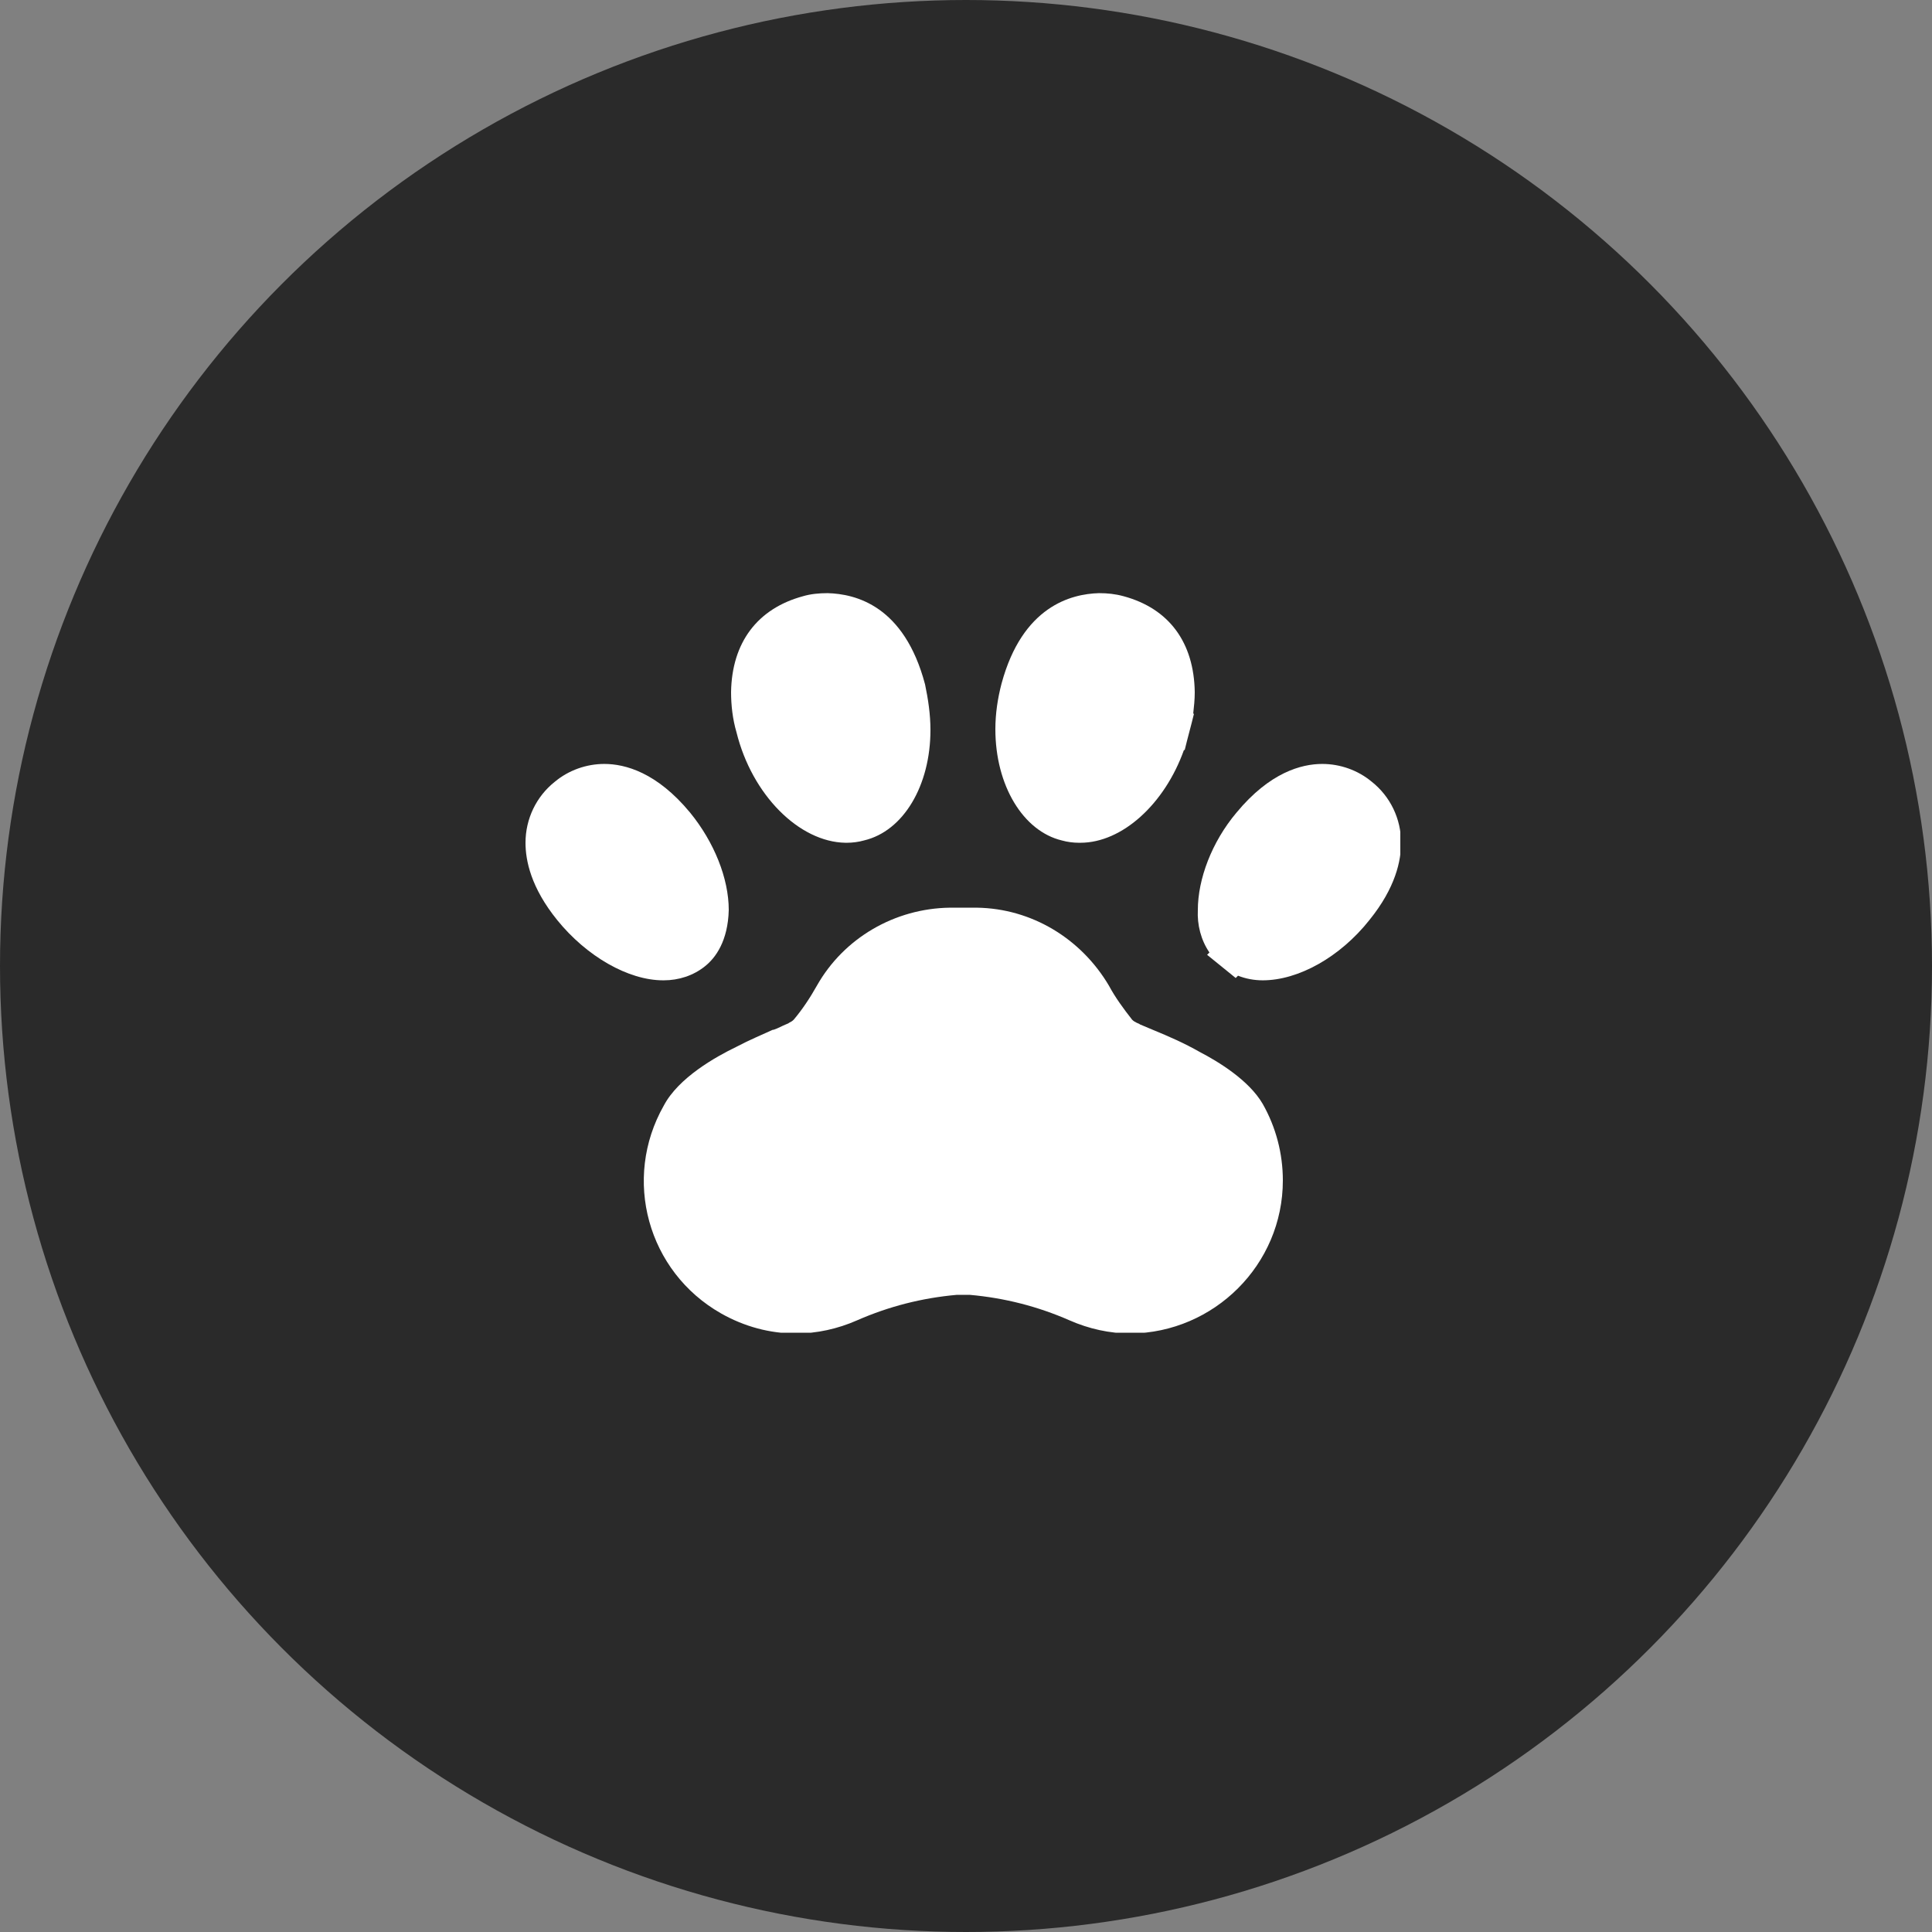 <?xml version="1.0" encoding="utf-8"?>
<!-- Generator: Adobe Illustrator 25.2.3, SVG Export Plug-In . SVG Version: 6.00 Build 0)  -->
<svg version="1.1" id="Livello_1" xmlns="http://www.w3.org/2000/svg" xmlns:xlink="http://www.w3.org/1999/xlink" x="0px" y="0px"
	 viewBox="0 0 250 250" style="enable-background:new 0 0 250 250;" xml:space="preserve">
<rect x="0" y="0" width="250" height="250" fill="#808080" stroke="none"/>
<style type="text/css">
	.st0{fill:#2A2A2A;}
	.st1{clip-path:url(#SVGID_2_);}
	.st2{fill:#FFFFFF;}
</style>
<circle id="Ellipse_42" class="st0" cx="125" cy="125" r="125"/>
<g id="Group_618" transform="translate(93 101.753)">
	<g>
		<defs>
			<rect id="SVGID_1_" x="-25" y="-25" width="113.2" height="95.7"/>
		</defs>
		<clipPath id="SVGID_2_">
			<use xlink:href="#SVGID_1_"  style="overflow:visible;"/>
		</clipPath>
		<g id="Group_617" transform="translate(0 0)" class="st1">
			<path id="Path_406" class="st2" d="M-7.2,25.1h0.1c1.9,0,3.8-0.6,5.3-1.8c1.4-1.1,3-3.3,3.1-7.3c0-4.1-1.9-8.8-5-12.6
				C-8-1.8-12.1-2.9-14.8-2.9h0c-2.3,0-4.6,0.8-6.4,2.3C-23.6,1.3-25,4.2-25,7.3c0,2.3,0.7,5.8,4.1,10C-17.1,22-11.7,25.1-7.2,25.1
				L-7.2,25.1z"/>
			<path id="Path_407" class="st2" d="M16.4,7.3l0.2,0h0c0.7,0,1.5-0.1,2.2-0.3c5.1-1.2,8.6-7.1,8.6-14.3c0-2-0.3-4-0.7-5.9
				C24-23.4,17.7-24.9,14.1-25h0c-1.1,0-2.2,0.1-3.2,0.4C5-23,1.7-18.6,1.6-12.2c0,1.7,0.2,3.5,0.7,5.2C4.3,1.1,10.4,7.2,16.4,7.3"
				/>
			<path id="Path_408" class="st2" d="M62.3,34.4c-2.1-1.2-4.2-2.1-5.9-2.8c-0.7-0.3-1.4-0.6-1.9-0.8c-0.1-0.1-0.2-0.1-0.4-0.2
				c-0.2-0.1-0.4-0.2-0.6-0.4c-1.1-1.4-2.2-2.9-3-4.4c-3.6-6.1-10-10-17.1-10.1l-3.4,0h0l-0.1,0c-7.1,0.1-13.7,3.9-17.2,10.1
				c-0.9,1.6-1.9,3.1-3,4.4c-0.2,0.2-0.4,0.3-0.6,0.4c-0.1,0.1-0.2,0.1-0.4,0.2c-0.5,0.2-1,0.5-1.6,0.7l-0.1,0
				c-1.3,0.6-3,1.3-4.7,2.2c-2.7,1.3-7.5,4-9.4,7.6c-5.4,9.5-2.1,21.5,7.4,26.9c3,1.7,6.3,2.6,9.7,2.6c2.7,0,5.4-0.6,7.9-1.7
				c4.1-1.8,8.4-2.9,12.9-3.3h1.7c4.5,0.4,8.8,1.5,12.9,3.3c2.5,1.1,5.2,1.7,7.9,1.7C64.1,70.7,73,61.9,73,51c0-3.5-0.9-6.9-2.6-9.9
				C68.6,38,64.6,35.6,62.3,34.4"/>
			<path id="Path_409" class="st2" d="M84.5-0.6c-1.8-1.5-4.1-2.3-6.4-2.3h0c-2.7,0-6.8,1.1-11.1,6.3C63.8,7.2,62,12,62,16
				c-0.1,1.9,0.4,3.9,1.5,5.5l-0.3,0.3l3.7,3l0.3-0.3c1,0.4,2.1,0.6,3.2,0.6c4.6,0,10-3,13.8-7.8c3.4-4.2,4.1-7.7,4.1-10
				C88.3,4.2,86.9,1.3,84.5-0.6"/>
			<path id="Path_410" class="st2" d="M44.4,7c0.7,0.2,1.5,0.3,2.2,0.3h0.2c5.4,0,10.9-5,13.4-12l0.1,0l0.3-1.2l0.6-2.3l0.3-1.2
				l-0.1,0c0.1-0.9,0.2-1.8,0.2-2.8c-0.1-6.4-3.3-10.8-9.2-12.4c-1.1-0.3-2.1-0.4-3.2-0.4h0c-3.6,0.1-9.9,1.7-12.6,11.7
				c-0.5,1.9-0.8,3.9-0.8,5.9C35.8-0.1,39.4,5.8,44.4,7"/>
		</g>
	</g>
</g>
</svg>
